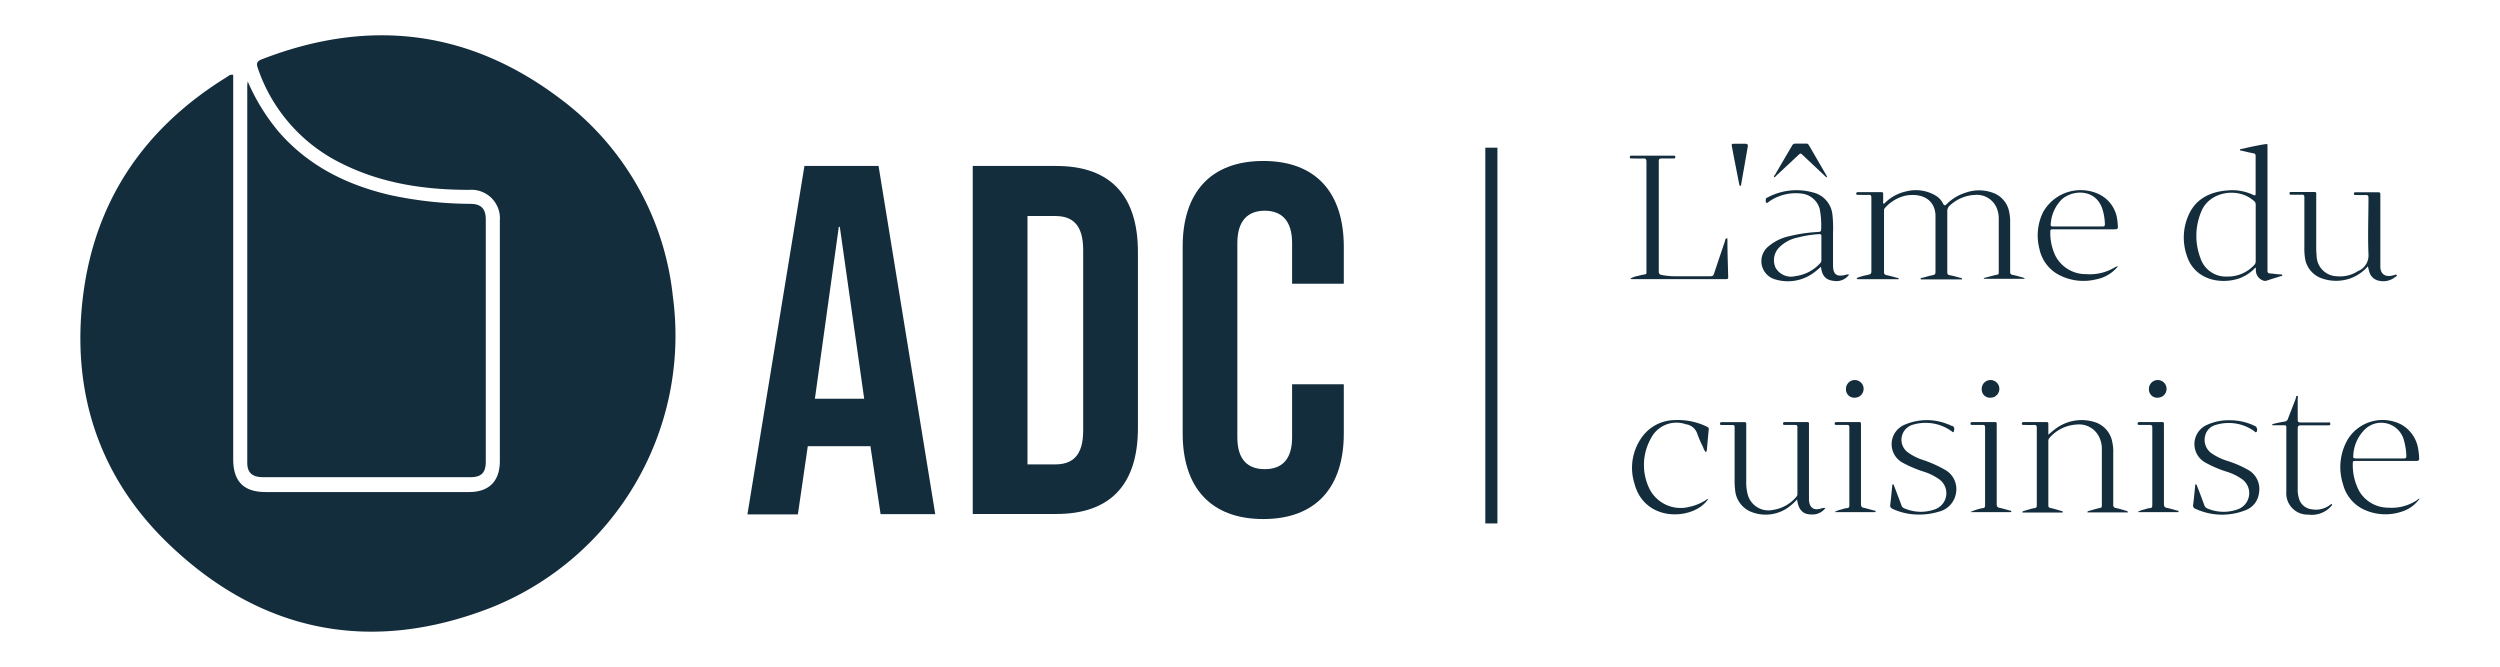 <svg id="Calque_1" data-name="Calque 1" xmlns="http://www.w3.org/2000/svg" viewBox="0 0 320.1 85.41"><defs><style>.cls-1{fill:#132d3d;}</style></defs><path class="cls-1" d="M29.86,9.59v49.2C29.86,61.6,31.16,63,34,63H60.09C62.62,63,64,61.59,64,59.06q0-15.42,0-30.82a3.65,3.65,0,0,0-3.92-3.93c-5.65,0-11.17-.8-16.3-3.36A21.15,21.15,0,0,1,33.05,8.84c-.25-.68-.21-1,.51-1.26C47.2,2.29,60,3.79,71.69,12.61A36.27,36.27,0,0,1,86.15,37.93,37.5,37.5,0,0,1,62.9,77.79c-15.35,6-29.48,3.26-41.38-8.21C12.77,61.14,9.2,50.44,10.58,38.34,12,25.87,18.39,16.43,29.05,9.86,29.26,9.73,29.46,9.49,29.86,9.59Z"/><path class="cls-1" d="M31.71,10.41a26.23,26.23,0,0,0,3.93,6.41c3.79,4.39,8.69,6.83,14.24,8.14A49.74,49.74,0,0,0,60.2,26.1c1.42,0,2,.64,2,2q0,15.52,0,31c0,1.44-.57,2-2,2H33.73c-1.42,0-2.07-.56-2.07-1.84q0-24.11,0-48.21C31.65,11,31.67,10.86,31.71,10.41Z"/><path class="cls-1" d="M103,21.25h9.49l7.26,44.58h-7L111.43,57v.13h-8l-1.27,8.73H95.7Zm7.65,29.8-3.12-22h-.13l-3.06,22Z"/><path class="cls-1" d="M124.55,21.25h10.7c7,0,10.45,3.88,10.45,11V54.81c0,7.13-3.44,11-10.45,11h-10.7Zm10.57,38.21c2.23,0,3.57-1.15,3.57-4.33V32c0-3.19-1.34-4.34-3.57-4.34h-3.56V59.46Z"/><path class="cls-1" d="M151.43,55.51V31.56c0-6.88,3.56-10.95,10.32-10.95s10.31,4.07,10.31,11v4.72h-6.62V31.12c0-2.93-1.4-4.14-3.5-4.14s-3.51,1.21-3.51,4.14V56c0,2.93,1.4,4.07,3.51,4.07s3.5-1.14,3.5-4.07V49.2h6.62v6.31c0,6.88-3.56,10.95-10.31,10.95S151.43,62.39,151.43,55.51Z"/><rect class="cls-1" x="190.18" y="18.91" width="1.55" height="48.11"/><path class="cls-1" d="M237.71,35.61a6.76,6.76,0,0,1,1.28-.38c.62-.14.62-.13.62-.69,0-3.08,0-6.15,0-9.23,0-.3-.1-.38-.42-.36s-.84,0-1.26,0c-.12,0-.25,0-.26-.15s.09-.2.25-.2h2.95c.19,0,.26.07.25.23,0,.33,0,.67,0,1,0,.08-.06.19.05.23s.17-.07.23-.13a5.45,5.45,0,0,1,2.57-1.4,5,5,0,0,1,3.92.54,2.48,2.48,0,0,1,.9,1c.15.3.27.25.47.06a5.86,5.86,0,0,1,2.42-1.46,5.14,5.14,0,0,1,3.8.14,3.24,3.24,0,0,1,1.79,2.4,5.89,5.89,0,0,1,.11,1.32c0,2.09,0,4.17,0,6.26,0,.24.05.36.34.41.46.09.9.23,1.35.35a.26.26,0,0,1,.18.15H254c0-.13.1-.13.2-.15.5-.13,1-.27,1.49-.38.18,0,.23-.11.23-.26,0-2.34,0-4.69,0-7a3.49,3.49,0,0,0-.32-1.41,2.76,2.76,0,0,0-2.77-1.54,5,5,0,0,0-3.09,1.28,1,1,0,0,0-.41.87q0,3.84,0,7.68c0,.25,0,.4.38.46s.85.21,1.27.32c.09,0,.19,0,.22.14s-.15.06-.22.06h-4.79c-.09,0-.25.06-.27-.07s.15-.11.25-.14c.44-.11.87-.25,1.31-.33.28-.06.34-.17.34-.4,0-1.79,0-3.59,0-5.39,0-.64,0-1.28,0-1.93-.14-2.24-2.11-2.8-3.88-2.45a5,5,0,0,0-2.6,1.58.48.48,0,0,0-.11.36c0,2.62,0,5.23,0,7.84,0,.24.08.34.34.39.46.09.9.23,1.35.35.09,0,.19,0,.2.17h-5.29Z"/><path class="cls-1" d="M272.47,65.61h-5.2c0-.16.09-.16.19-.19.46-.13.92-.27,1.39-.38.19,0,.27-.1.27-.3,0-2.45,0-4.9,0-7.36a3.36,3.36,0,0,0-.26-1.24,2.86,2.86,0,0,0-3-1.78,4.94,4.94,0,0,0-3.46,1.73.51.51,0,0,0-.13.37c0,2.74,0,5.49,0,8.23,0,.22.06.31.3.36.47.1.93.25,1.39.38.07,0,.15,0,.15.12s-.1.07-.16.07h-5c0-.15.07-.17.16-.19.45-.13.89-.28,1.35-.37.3,0,.34-.19.33-.43,0-.81,0-1.62,0-2.42,0-2.48,0-5,0-7.43,0-.29-.08-.39-.4-.37s-.84,0-1.27,0c-.12,0-.23,0-.24-.17s.1-.2.25-.2c1,0,1.93,0,2.9,0,.22,0,.25.1.24.27v1.35c.31-.26.54-.47.79-.66a5.59,5.59,0,0,1,5-1,3.29,3.29,0,0,1,2.4,2.61,5.84,5.84,0,0,1,.12,1.44c0,2.18,0,4.36,0,6.55a.38.38,0,0,0,.36.45c.44.09.86.23,1.29.35C272.34,65.45,272.44,65.45,272.47,65.61Z"/><path class="cls-1" d="M233.72,65.06a2.07,2.07,0,0,1-1.82.81c-1.24,0-1.66-.84-1.8-1.92a7.54,7.54,0,0,1-1.26,1.11,5,5,0,0,1-4.51.52,3.3,3.3,0,0,1-2.17-2.91,8.11,8.11,0,0,1-.06-1.1V54.85c0-.43,0-.43-.46-.43h-1.17c-.12,0-.24,0-.24-.16s.08-.21.24-.21c1,0,1.91,0,2.86,0,.31,0,.26.19.26.36,0,2.4,0,4.79,0,7.19a5.86,5.86,0,0,0,.23,1.86,2.75,2.75,0,0,0,3.23,1.82,4.77,4.77,0,0,0,3-1.73.49.49,0,0,0,.09-.35q0-4.25,0-8.5c0-.21-.06-.29-.3-.29-.43,0-.87,0-1.3,0-.13,0-.24,0-.24-.16s.08-.21.24-.21c.94,0,1.88,0,2.83,0,.31,0,.25.19.25.36V61c0,.9,0,1.8,0,2.69,0,.12,0,.25,0,.37.08,1,.69,1.38,1.69,1C233.44,65.06,233.55,65,233.72,65.06Z"/><path class="cls-1" d="M303.19,34.09a5.36,5.36,0,0,1-2.3,1.57,5.47,5.47,0,0,1-3.55,0,3.24,3.24,0,0,1-2.23-2.79,7.84,7.84,0,0,1-.06-1.19q0-3.21,0-6.42c0-.27-.09-.35-.38-.33s-.87,0-1.3,0c-.14,0-.23,0-.22-.17s.07-.18.22-.18h2.95c.32,0,.25.2.25.36v6.45a12.18,12.18,0,0,0,.05,1.35,2.66,2.66,0,0,0,2.56,2.63,4.24,4.24,0,0,0,2.83-.72l.06,0a2.18,2.18,0,0,0,1.19-2.09c-.1-2.41,0-4.82,0-7.23,0-.3-.1-.38-.42-.36s-.79,0-1.19,0c-.12,0-.26,0-.26-.16s.09-.2.25-.19h2.88c.21,0,.27.09.26.26a2.09,2.09,0,0,0,0,.25v8.58c0,.14,0,.28,0,.42,0,1,.68,1.44,1.77,1.09.11,0,.24-.14.32,0s-.1.18-.18.24a2.42,2.42,0,0,1-2.11.48,1.57,1.57,0,0,1-1.24-1.25C303.27,34.48,303.24,34.33,303.19,34.09Z"/><path class="cls-1" d="M208.73,35.69a2.71,2.71,0,0,1,1-.36,7.68,7.68,0,0,1,.83-.19c.2,0,.27-.12.25-.28V34.7q0-7,0-14c0-.33-.1-.43-.46-.41s-.94,0-1.41,0c-.13,0-.26,0-.26-.17s.13-.19.27-.19h5.3c.14,0,.26,0,.26.17s-.1.2-.25.19c-.5,0-1,0-1.48,0-.3,0-.39.08-.39.34q0,4.11,0,8.2c0,2,0,3.93,0,5.9,0,.27.05.42.4.48a8.82,8.82,0,0,0,1.46.16c1.58,0,3.16,0,4.75,0,.25,0,.38-.07.45-.29.47-1.42.95-2.84,1.43-4.25,0-.08,0-.15.08-.22s0-.11.12-.1.09.06.1.12v.16c0,1.56.06,3.12.1,4.68,0,.2-.05.27-.3.27H208.91Z"/><path class="cls-1" d="M245.73,65.88a7.84,7.84,0,0,1-3.37-.71c-.27-.13-.38-.26-.33-.57.1-.78.16-1.58.25-2.37,0-.08,0-.21.09-.22s.12.12.15.2c.31.82.63,1.64.93,2.46a.65.65,0,0,0,.43.44,5.31,5.31,0,0,0,3.88.1,2.19,2.19,0,0,0,.58-3.81,7.08,7.08,0,0,0-2-1,15.61,15.61,0,0,1-2.79-1.19,2.7,2.7,0,0,1,.37-4.85,7.16,7.16,0,0,1,5.58,0c.12,0,.23.12.35.15.37.07.41.29.35.6s-.1.27-.3.12a5.77,5.77,0,0,0-1.74-.86,5.71,5.71,0,0,0-3.2,0,2,2,0,0,0-.69,3.54,6.82,6.82,0,0,0,2,1A15.56,15.56,0,0,1,249,60.13a2.83,2.83,0,0,1,1.43,3.09,2.91,2.91,0,0,1-2.17,2.29A8.23,8.23,0,0,1,245.73,65.88Z"/><path class="cls-1" d="M285.52,53.81a7.26,7.26,0,0,1,3.29.78.58.58,0,0,1,.13.7c-.13.13-.22,0-.3-.08a5.64,5.64,0,0,0-4.88-.82,1.89,1.89,0,0,0-1.42,1.43,2.09,2.09,0,0,0,.83,2.22,7.49,7.49,0,0,0,1.88.93,13.6,13.6,0,0,1,2.85,1.22,2.8,2.8,0,0,1,1.34,2.94,2.68,2.68,0,0,1-1.87,2.25,8.08,8.08,0,0,1-6.27-.24.43.43,0,0,1-.29-.52c.11-.79.17-1.6.26-2.4,0-.07,0-.19.07-.21s.13.1.16.18c.32.83.64,1.66.94,2.49a.71.71,0,0,0,.4.43,5.31,5.31,0,0,0,3.92.09,2.2,2.2,0,0,0,.59-3.79,6.83,6.83,0,0,0-2-1,14.36,14.36,0,0,1-2.82-1.21,2.69,2.69,0,0,1,.35-4.84A6.62,6.62,0,0,1,285.52,53.81Z"/><path class="cls-1" d="M218.42,57.91a2,2,0,0,1-.37-.69,13.58,13.58,0,0,1-.74-1.71,1.78,1.78,0,0,0-1.46-1.19,3.65,3.65,0,0,0-4.47,1.82,6.93,6.93,0,0,0-.12,6.57,4.48,4.48,0,0,0,5.12,2.17,6.19,6.19,0,0,0,2.08-.88.38.38,0,0,1,.15-.09s0,0,.1,0a4,4,0,0,1-1.42,1.25c-2.59,1.41-6.92.85-8-3.2a6.71,6.71,0,0,1,.88-5.9,5.24,5.24,0,0,1,4.25-2.27,8.49,8.49,0,0,1,4.13.84c.14.07.25.13.24.32-.09.91-.17,1.83-.25,2.74C218.5,57.77,218.46,57.82,218.42,57.91Z"/><path class="cls-1" d="M298.6,64.56c0,.15-.1.24-.19.33a3.32,3.32,0,0,1-2.87,1,2.72,2.72,0,0,1-2.8-2.9c0-2.42,0-4.84,0-7.25,0-.35,0-.7,0-1.05,0-.19-.07-.25-.26-.24h-1.55c0-.17.12-.17.2-.19.46-.1.92-.22,1.38-.28a.5.5,0,0,0,.45-.39l1-2.59a.25.25,0,0,1,0-.09c.06-.07,0-.24.18-.21s.06.15.06.24,0,.38,0,.57c0,.74,0,1.48,0,2.21,0,.28.07.37.37.37,1.16,0,2.33,0,3.5,0,.1,0,.25-.06.29.1s0,.28-.24.27c-1.17,0-2.34,0-3.5,0-.35,0-.42.1-.42.41,0,2.54,0,5.09,0,7.63a3.87,3.87,0,0,0,.26,1.61A1.91,1.91,0,0,0,296,65.21a3,3,0,0,0,2.38-.59l.11-.08S298.55,64.55,298.6,64.56Z"/><path class="cls-1" d="M234.94,65.54a2.9,2.9,0,0,1,.85-.31,2.71,2.71,0,0,1,.68-.17c.29,0,.32-.18.32-.41,0-3.3,0-6.61,0-9.91,0-.28-.09-.34-.36-.33-.42,0-.85,0-1.27,0-.11,0-.24,0-.25-.16s.09-.21.25-.21h2.89c.17,0,.23.07.23.22a2.43,2.43,0,0,0,0,.27c0,3.35,0,6.69,0,10,0,.3.07.44.39.5s.88.23,1.32.35c.07,0,.15,0,.16.11s-.09.08-.16.08h-5Z"/><path class="cls-1" d="M252.33,65.54a7.36,7.36,0,0,1,1.52-.48c.3,0,.32-.18.32-.41,0-3.3,0-6.61,0-9.91,0-.28-.09-.34-.36-.33-.42,0-.84,0-1.27,0-.11,0-.24,0-.24-.16s.08-.21.24-.21h2.89c.17,0,.24.07.23.22a2.43,2.43,0,0,0,0,.27c0,3.35,0,6.69,0,10,0,.3.07.44.39.5s.88.23,1.32.35c.07,0,.16,0,.16.11s-.09.08-.16.08h-5Z"/><path class="cls-1" d="M273.73,65.54a2.9,2.9,0,0,1,.85-.31,2.71,2.71,0,0,1,.68-.17c.3,0,.32-.19.32-.41q0-5,0-9.91c0-.28-.1-.34-.36-.33-.42,0-.85,0-1.27,0-.12,0-.24,0-.25-.16s.09-.21.25-.21h2.89c.18,0,.23.07.23.22a2.43,2.43,0,0,0,0,.27c0,3.35,0,6.69,0,10,0,.3.07.44.39.5s.88.23,1.32.35c.07,0,.16,0,.16.12s-.1.07-.16.07h-5Z"/><path class="cls-1" d="M233.93,22.71a.82.82,0,0,1-.34-.25l-2.83-2.66c-.17-.18-.27-.17-.44,0l-2.86,2.67a.69.69,0,0,1-.3.23c-.06-.13,0-.21.1-.3.73-1.26,1.47-2.51,2.2-3.76a.46.46,0,0,1,.45-.25c.44,0,.88,0,1.33,0a.33.33,0,0,1,.35.17q1.17,2,2.35,4.05S233.94,22.66,233.93,22.71Z"/><path class="cls-1" d="M222.77,18.4c.23,0,.46,0,.68,0s.39.07.34.35c-.29,1.61-.57,3.22-.85,4.84,0,.08,0,.2-.1.21s-.14-.13-.15-.21c-.24-1.2-.48-2.41-.71-3.61-.09-.45-.16-.89-.25-1.34,0-.17,0-.24.21-.23Z"/><path class="cls-1" d="M237.5,50.92a1.05,1.05,0,0,1-1.14-1.06,1.13,1.13,0,1,1,1.14,1.06Z"/><path class="cls-1" d="M254.87,50.92a1.05,1.05,0,0,1-1.13-1.07,1.13,1.13,0,1,1,1.13,1.07Z"/><path class="cls-1" d="M276.29,50.92a1.05,1.05,0,0,1-1.14-1.06,1.13,1.13,0,1,1,1.14,1.06Z"/><path class="cls-1" d="M292.22,35.22c0-.1-.16-.08-.25-.09-.41,0-.81-.09-1.22-.11s-.42-.14-.42-.43q0-7.85,0-15.68a2.25,2.25,0,0,1,0-.26c0-.16,0-.23-.24-.2-1.06.16-2.09.4-3.12.63-.07,0-.16,0-.16.11s.1.08.16.09c.51.12,1,.25,1.53.34.25.05.31.14.31.35,0,1.6,0,3.2,0,4.81,0,.28-.1.27-.32.17a6.3,6.3,0,0,0-3.27-.57c-2.36.18-4.12,1.16-5,3.17a7.07,7.07,0,0,0-.24,5.12c.95,3.1,4.19,3.79,6.66,3a5.3,5.3,0,0,0,2.13-1.39c.05,0,.07,0,.07.06s0,.19,0,.29a1.39,1.39,0,0,0,.91,1.28.74.74,0,0,0,.55,0c.56-.19,1.13-.36,1.69-.54C292.08,35.34,292.25,35.36,292.22,35.22Zm-3.57-1.31a4.6,4.6,0,0,1-3.51,1.5,3.42,3.42,0,0,1-3.39-2.35,8,8,0,0,1,.18-6.15c1.09-2.38,4.63-3,6.68-1.17a.54.54,0,0,1,.21.45c0,1.22,0,2.43,0,3.64h0c0,1.21,0,2.41,0,3.62A.63.63,0,0,1,288.65,33.91Z"/><path class="cls-1" d="M236.51,35.14c-1.32.38-1.8.06-1.81-1.18V29.8a15.35,15.35,0,0,0-.08-2.35,3.25,3.25,0,0,0-2.49-2.81,7.86,7.86,0,0,0-5.88.68c-.08,0-.16.09-.15.19s-.08.37.07.45.26-.11.38-.18a6,6,0,0,1,4.08-1,2.7,2.7,0,0,1,2.37,2,11.09,11.09,0,0,1,.18,2.57c0,.25-.07.33-.35.35a19.29,19.29,0,0,0-3.72.54,6.11,6.11,0,0,0-2.81,1.42,2.43,2.43,0,0,0,1.09,4.14,5.58,5.58,0,0,0,5-1c.25-.19.48-.4.77-.64.1.95.45,1.68,1.61,1.8a2,2,0,0,0,2-.81ZM233,33.76a5.18,5.18,0,0,1-3.15,1.6,2.27,2.27,0,0,1-2.51-1.09,2.34,2.34,0,0,1,.34-2.45,4.6,4.6,0,0,1,2.51-1.41,14.42,14.42,0,0,1,2.72-.43c.25,0,.31.06.3.27,0,.52,0,1.05,0,1.58s0,1,0,1.45A.6.6,0,0,1,233,33.76Z"/><path class="cls-1" d="M309.53,64a5.84,5.84,0,0,1-3.75,1,4.29,4.29,0,0,1-3.7-2.11,7.07,7.07,0,0,1-.83-3.43c0-.44,0-.44.46-.44h7.66c.3,0,.39-.08.38-.36a9,9,0,0,0-.16-1.37,4.34,4.34,0,0,0-2.26-3,5.25,5.25,0,0,0-6.67,1.88A7.09,7.09,0,0,0,300,62a4.91,4.91,0,0,0,2.78,3.29,6.52,6.52,0,0,0,4.64.25,4.44,4.44,0,0,0,2.38-1.68A.27.27,0,0,0,309.53,64Zm-8.22-5.5A5,5,0,0,1,302.78,55a3,3,0,0,1,5,1.31,8.21,8.21,0,0,1,.33,2.08c0,.27-.1.31-.35.31H301.6C301.47,58.65,301.29,58.71,301.31,58.48Z"/><path class="cls-1" d="M270.85,34.19a6.18,6.18,0,0,1-3.74.91,4.37,4.37,0,0,1-3.95-2.38,6.8,6.8,0,0,1-.64-2.89c0-.47,0-.47.48-.47h7.78c.32,0,.42-.08.39-.37a8,8,0,0,0-.15-1.28,4.21,4.21,0,0,0-2.3-2.86,5.52,5.52,0,0,0-7.11,2.29,6.76,6.76,0,0,0-.48,4.73,4.87,4.87,0,0,0,2.34,3.24,6.75,6.75,0,0,0,4.91.66,4.68,4.68,0,0,0,2.81-1.68C271,34.12,271,34.12,270.85,34.19Zm-8.27-5.53a4.9,4.9,0,0,1,1.34-3.06c1.3-1.28,4.33-1.54,5.25,1.1a7,7,0,0,1,.34,2c0,.25-.08.3-.34.3-1.05,0-2.09,0-3.13,0s-2.07,0-3.1,0C262.61,29,262.54,28.94,262.58,28.66Z"/></svg>